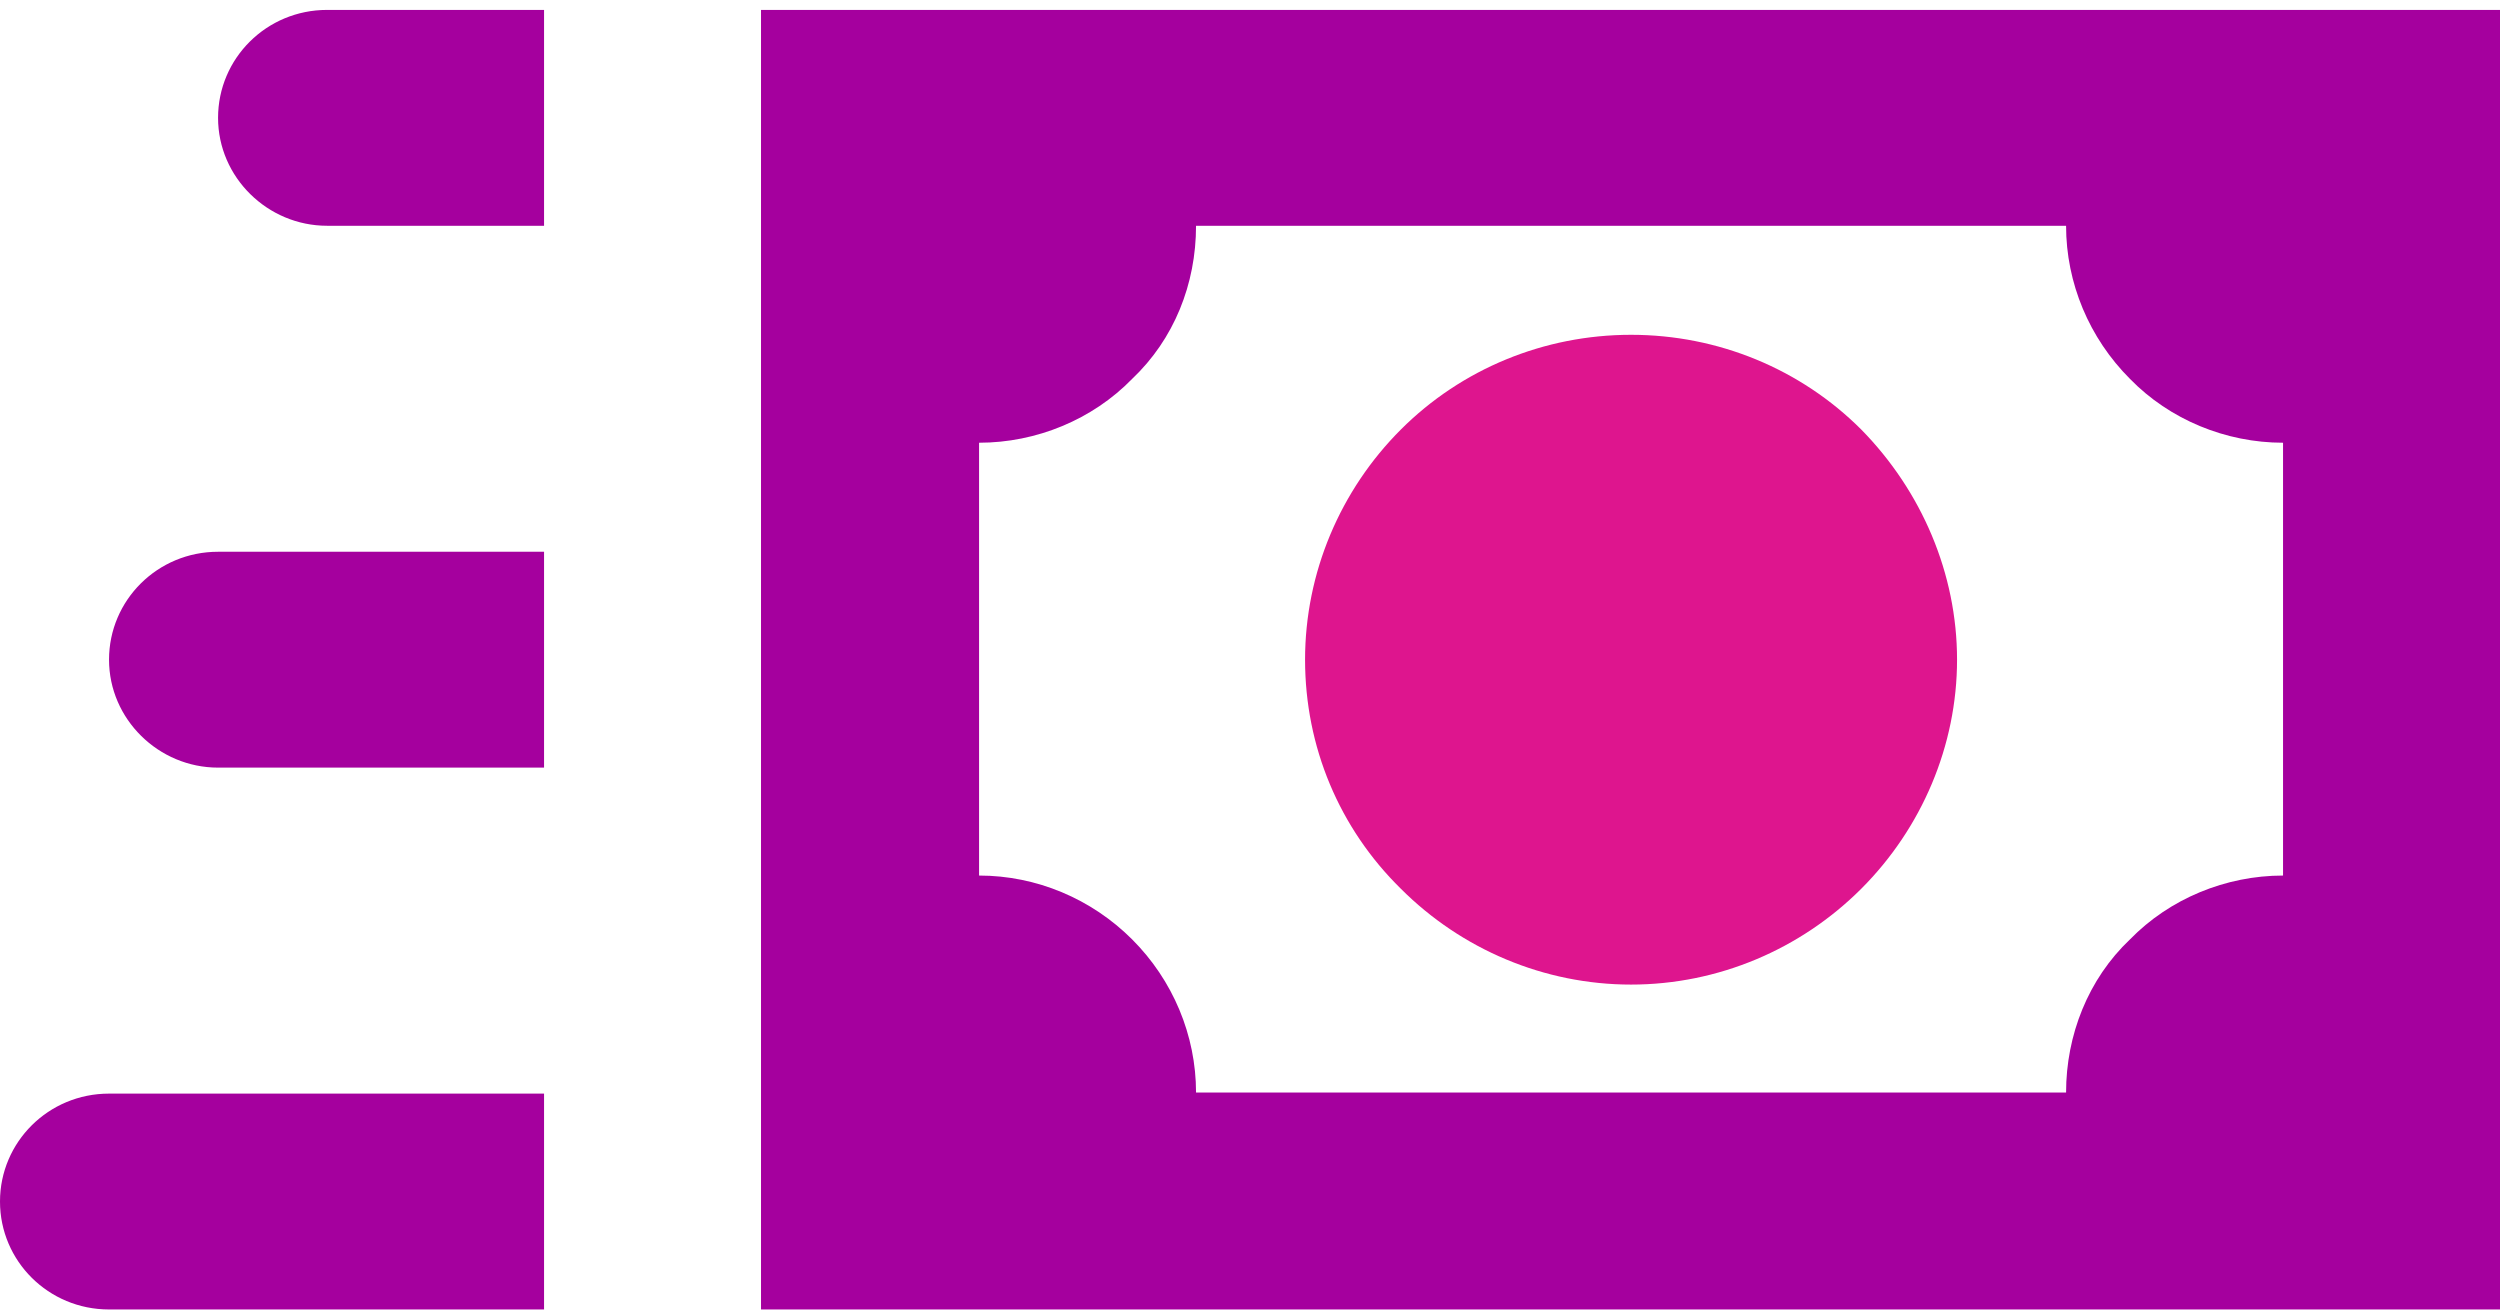 <?xml version="1.0" encoding="UTF-8"?> <svg xmlns="http://www.w3.org/2000/svg" width="227" height="119" viewBox="0 0 227 119" fill="none"><path d="M169 39C163.5 33.5 156 30.4 148.1 30.4C140.2 30.4 132.7 33.5 127.2 39C121.7 44.5 118.5 52 118.5 59.9C118.5 67.8 121.6 75.2 127.2 80.7C132.7 86.2 140.2 89.4 148.1 89.4C156 89.4 163.5 86.2 169 80.7C174.5 75.2 177.7 67.7 177.7 59.9C177.7 52.1 174.5 44.6 169 39Z" fill="#DE158E"></path><path fill-rule="evenodd" clip-rule="evenodd" d="M69.1 118.9V0.9H227V118.9H69.1ZM207.3 79.5C202.1 79.5 197 81.6 193.4 85.3C189.6 88.9 187.6 94 187.6 99.2H108.6C108.6 94 106.5 89 102.8 85.3C99.1 81.6 94.1 79.5 88.9 79.5V40.2C94.1 40.2 99.2 38.1 102.8 34.4C106.6 30.8 108.6 25.8 108.6 20.5H187.6C187.6 25.7 189.7 30.7 193.4 34.4C197 38.1 202.1 40.2 207.3 40.2V79.5Z" fill="#A5009E"></path><path d="M49.4 20.5H29.7C24.3 20.5 19.8 16.1 19.8 10.7C19.8 5.3 24.2 0.9 29.7 0.9H49.4V20.6V20.5Z" fill="#A5009E"></path><path d="M49.4 69.7H19.8C14.4 69.7 9.9 65.3 9.9 59.9C9.9 54.5 14.3 50.1 19.8 50.1H49.4V69.8V69.7Z" fill="#A5009E"></path><path d="M49.4 118.9H9.9C4.4 118.9 0 114.5 0 109.1C0 103.7 4.4 99.3 9.9 99.3H49.4V119V118.9Z" fill="#A5009E"></path></svg> 